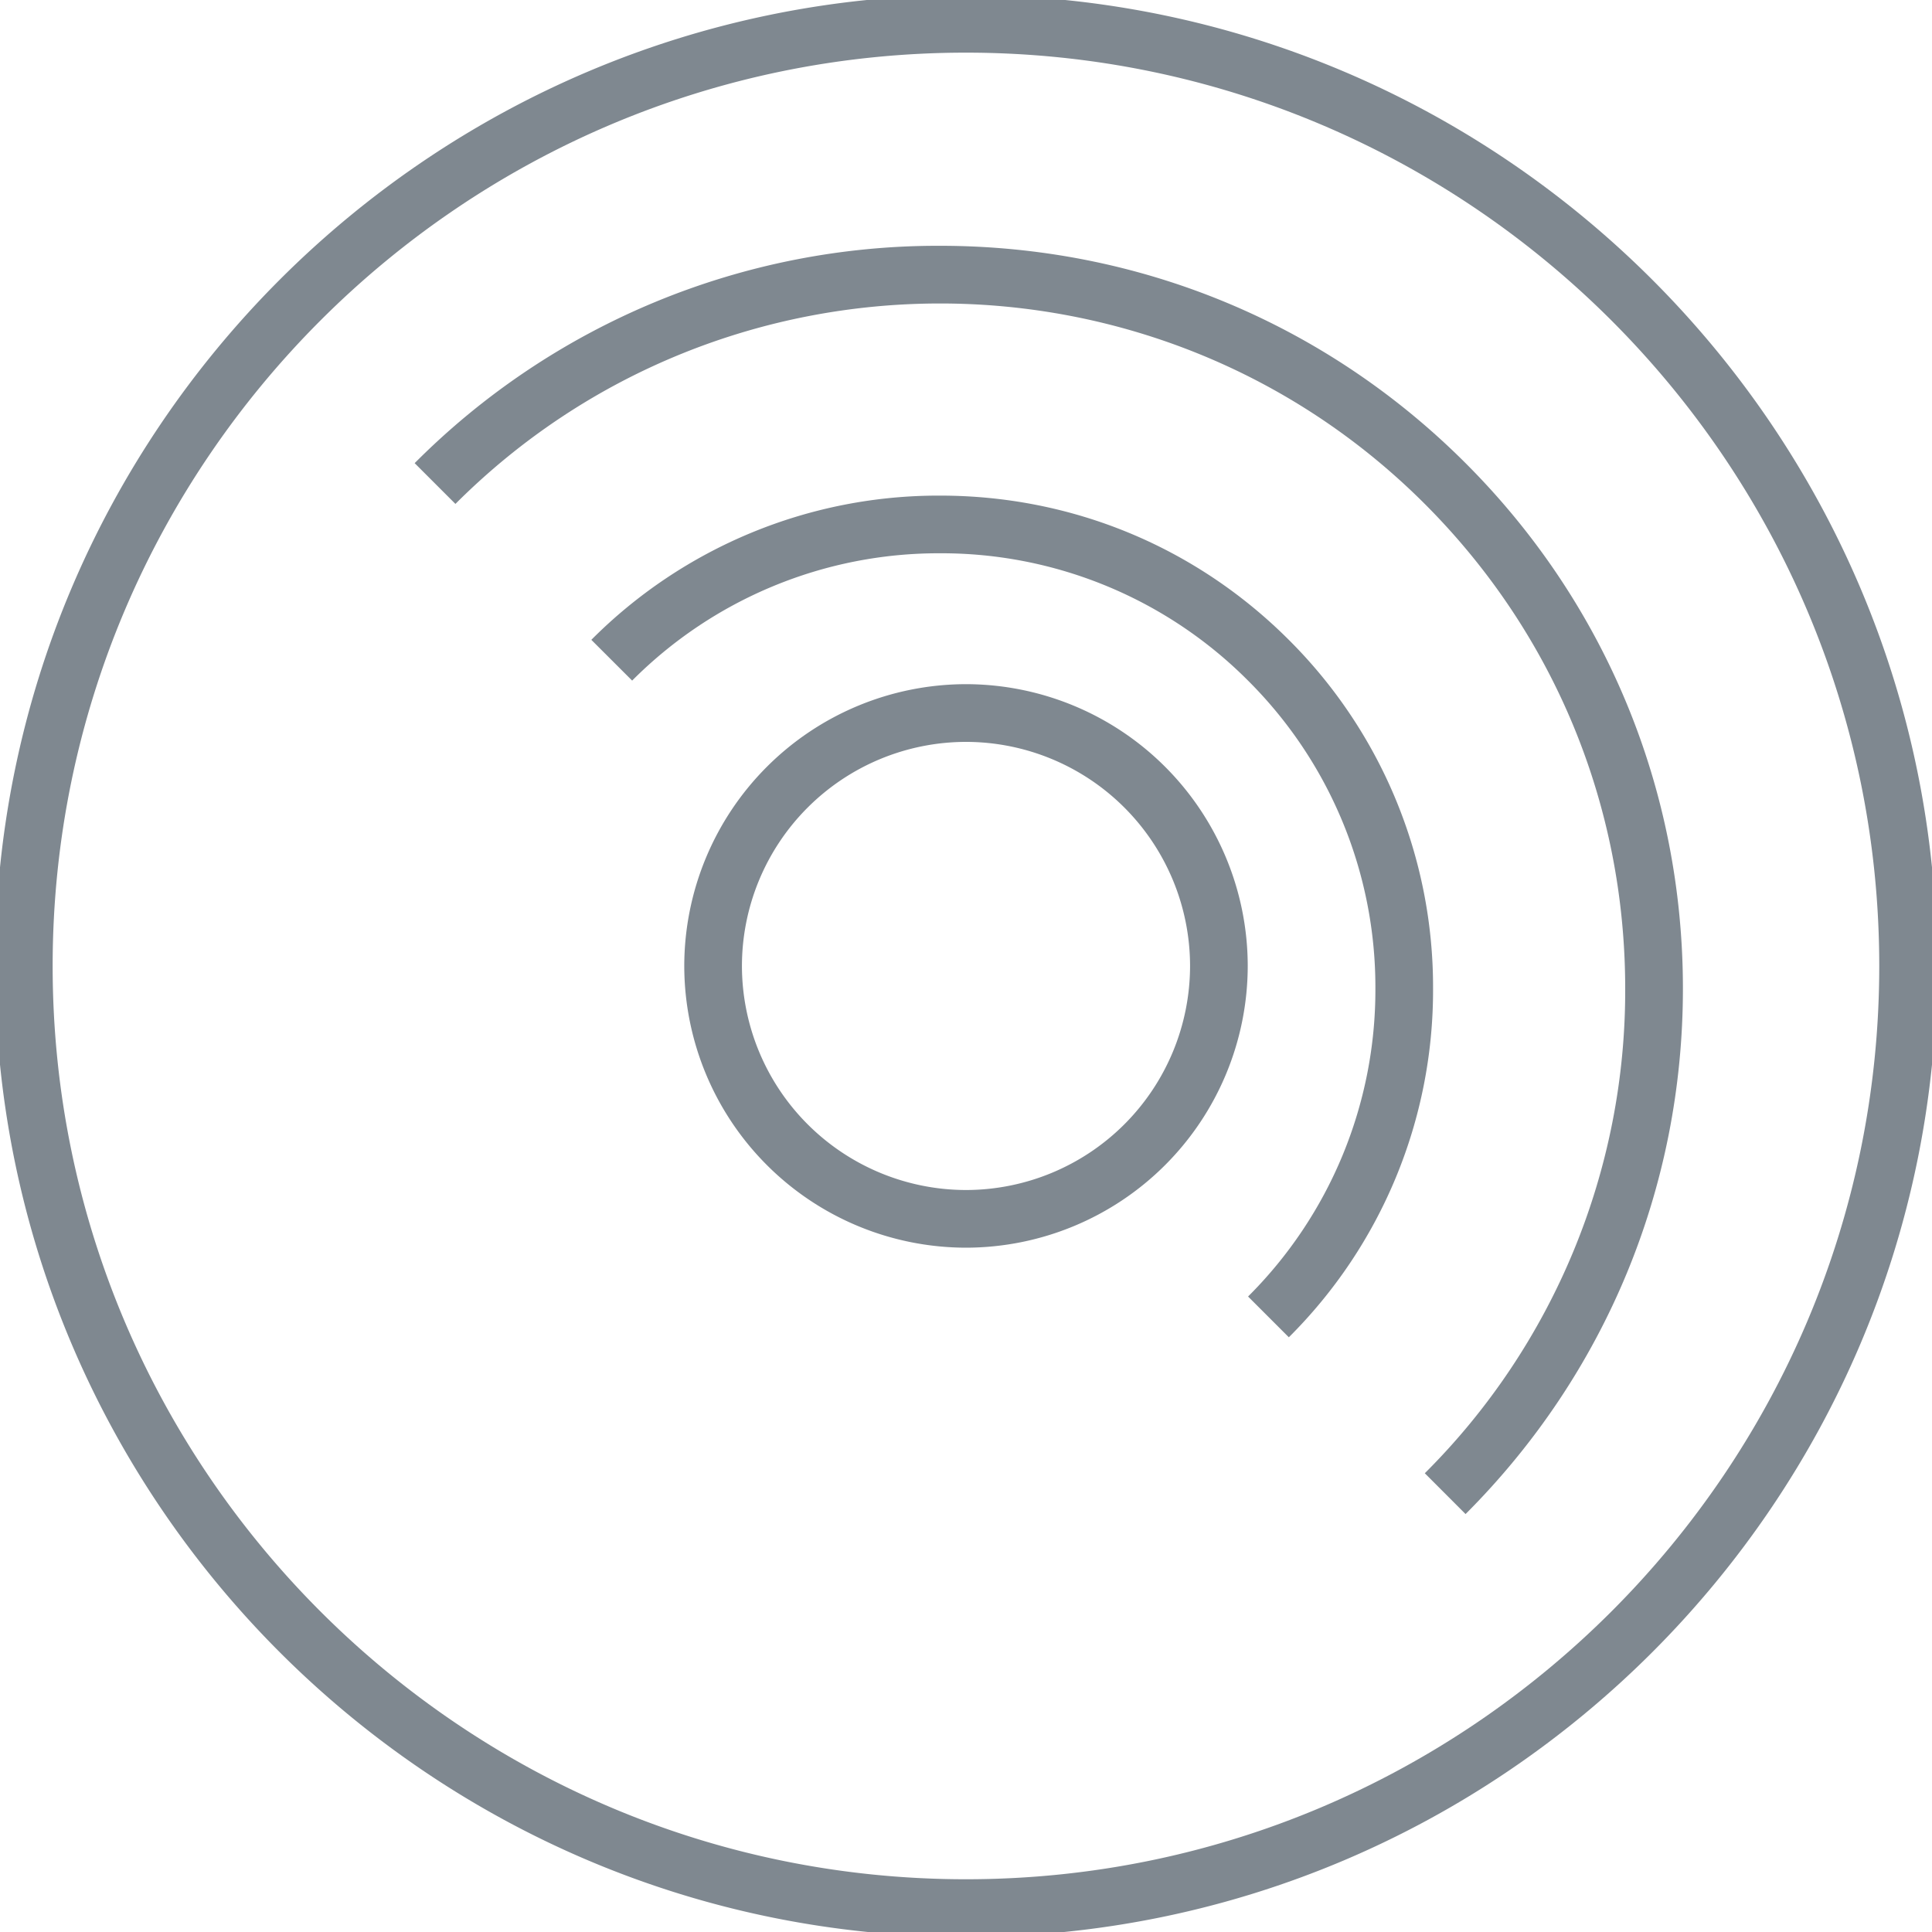 <svg xmlns="http://www.w3.org/2000/svg" width="40" height="40" viewBox="0 0 40 40"><g><g><path fill="#7f8890" d="M20 40.102C8.915 40.102-.103 31.084-.103 20-.103 8.915 8.915-.104 20-.104S40.103 8.914 40.103 20c0 11.084-9.018 20.102-20.103 20.102zM20 1.09C9.574 1.09 1.09 9.573 1.09 20c0 10.426 8.483 18.908 18.909 18.908 10.426 0 18.909-8.482 18.909-18.908 0-10.427-8.483-18.91-18.91-18.91zm0 24.742a5.84 5.84 0 0 1-5.833-5.834A5.84 5.84 0 0 1 20 14.165a5.84 5.84 0 0 1 5.833 5.833A5.84 5.84 0 0 1 20 25.832zm0-10.472a4.644 4.644 0 0 0-4.639 4.638A4.645 4.645 0 0 0 20 24.638a4.644 4.644 0 0 0 4.639-4.64 4.643 4.643 0 0 0-4.64-4.638zm6.684 12.327l-.844-.844a8.956 8.956 0 0 0 2.636-6.376 8.954 8.954 0 0 0-2.637-6.376 8.955 8.955 0 0 0-6.375-2.636 8.954 8.954 0 0 0-6.376 2.636l-.845-.844a10.141 10.141 0 0 1 7.22-2.986c2.73 0 5.293 1.06 7.22 2.986a10.14 10.14 0 0 1 2.987 7.22 10.135 10.135 0 0 1-2.986 7.22zm3.659 3.66l-.844-.845a14.097 14.097 0 0 0 4.149-10.035c0-3.794-1.474-7.358-4.15-10.034-5.533-5.533-14.536-5.533-20.069 0l-.844-.844a15.28 15.28 0 0 1 10.878-4.5c4.115 0 7.978 1.598 10.88 4.5 2.902 2.9 4.5 6.765 4.5 10.878 0 4.114-1.599 7.977-4.5 10.88z"/></g></g></svg>